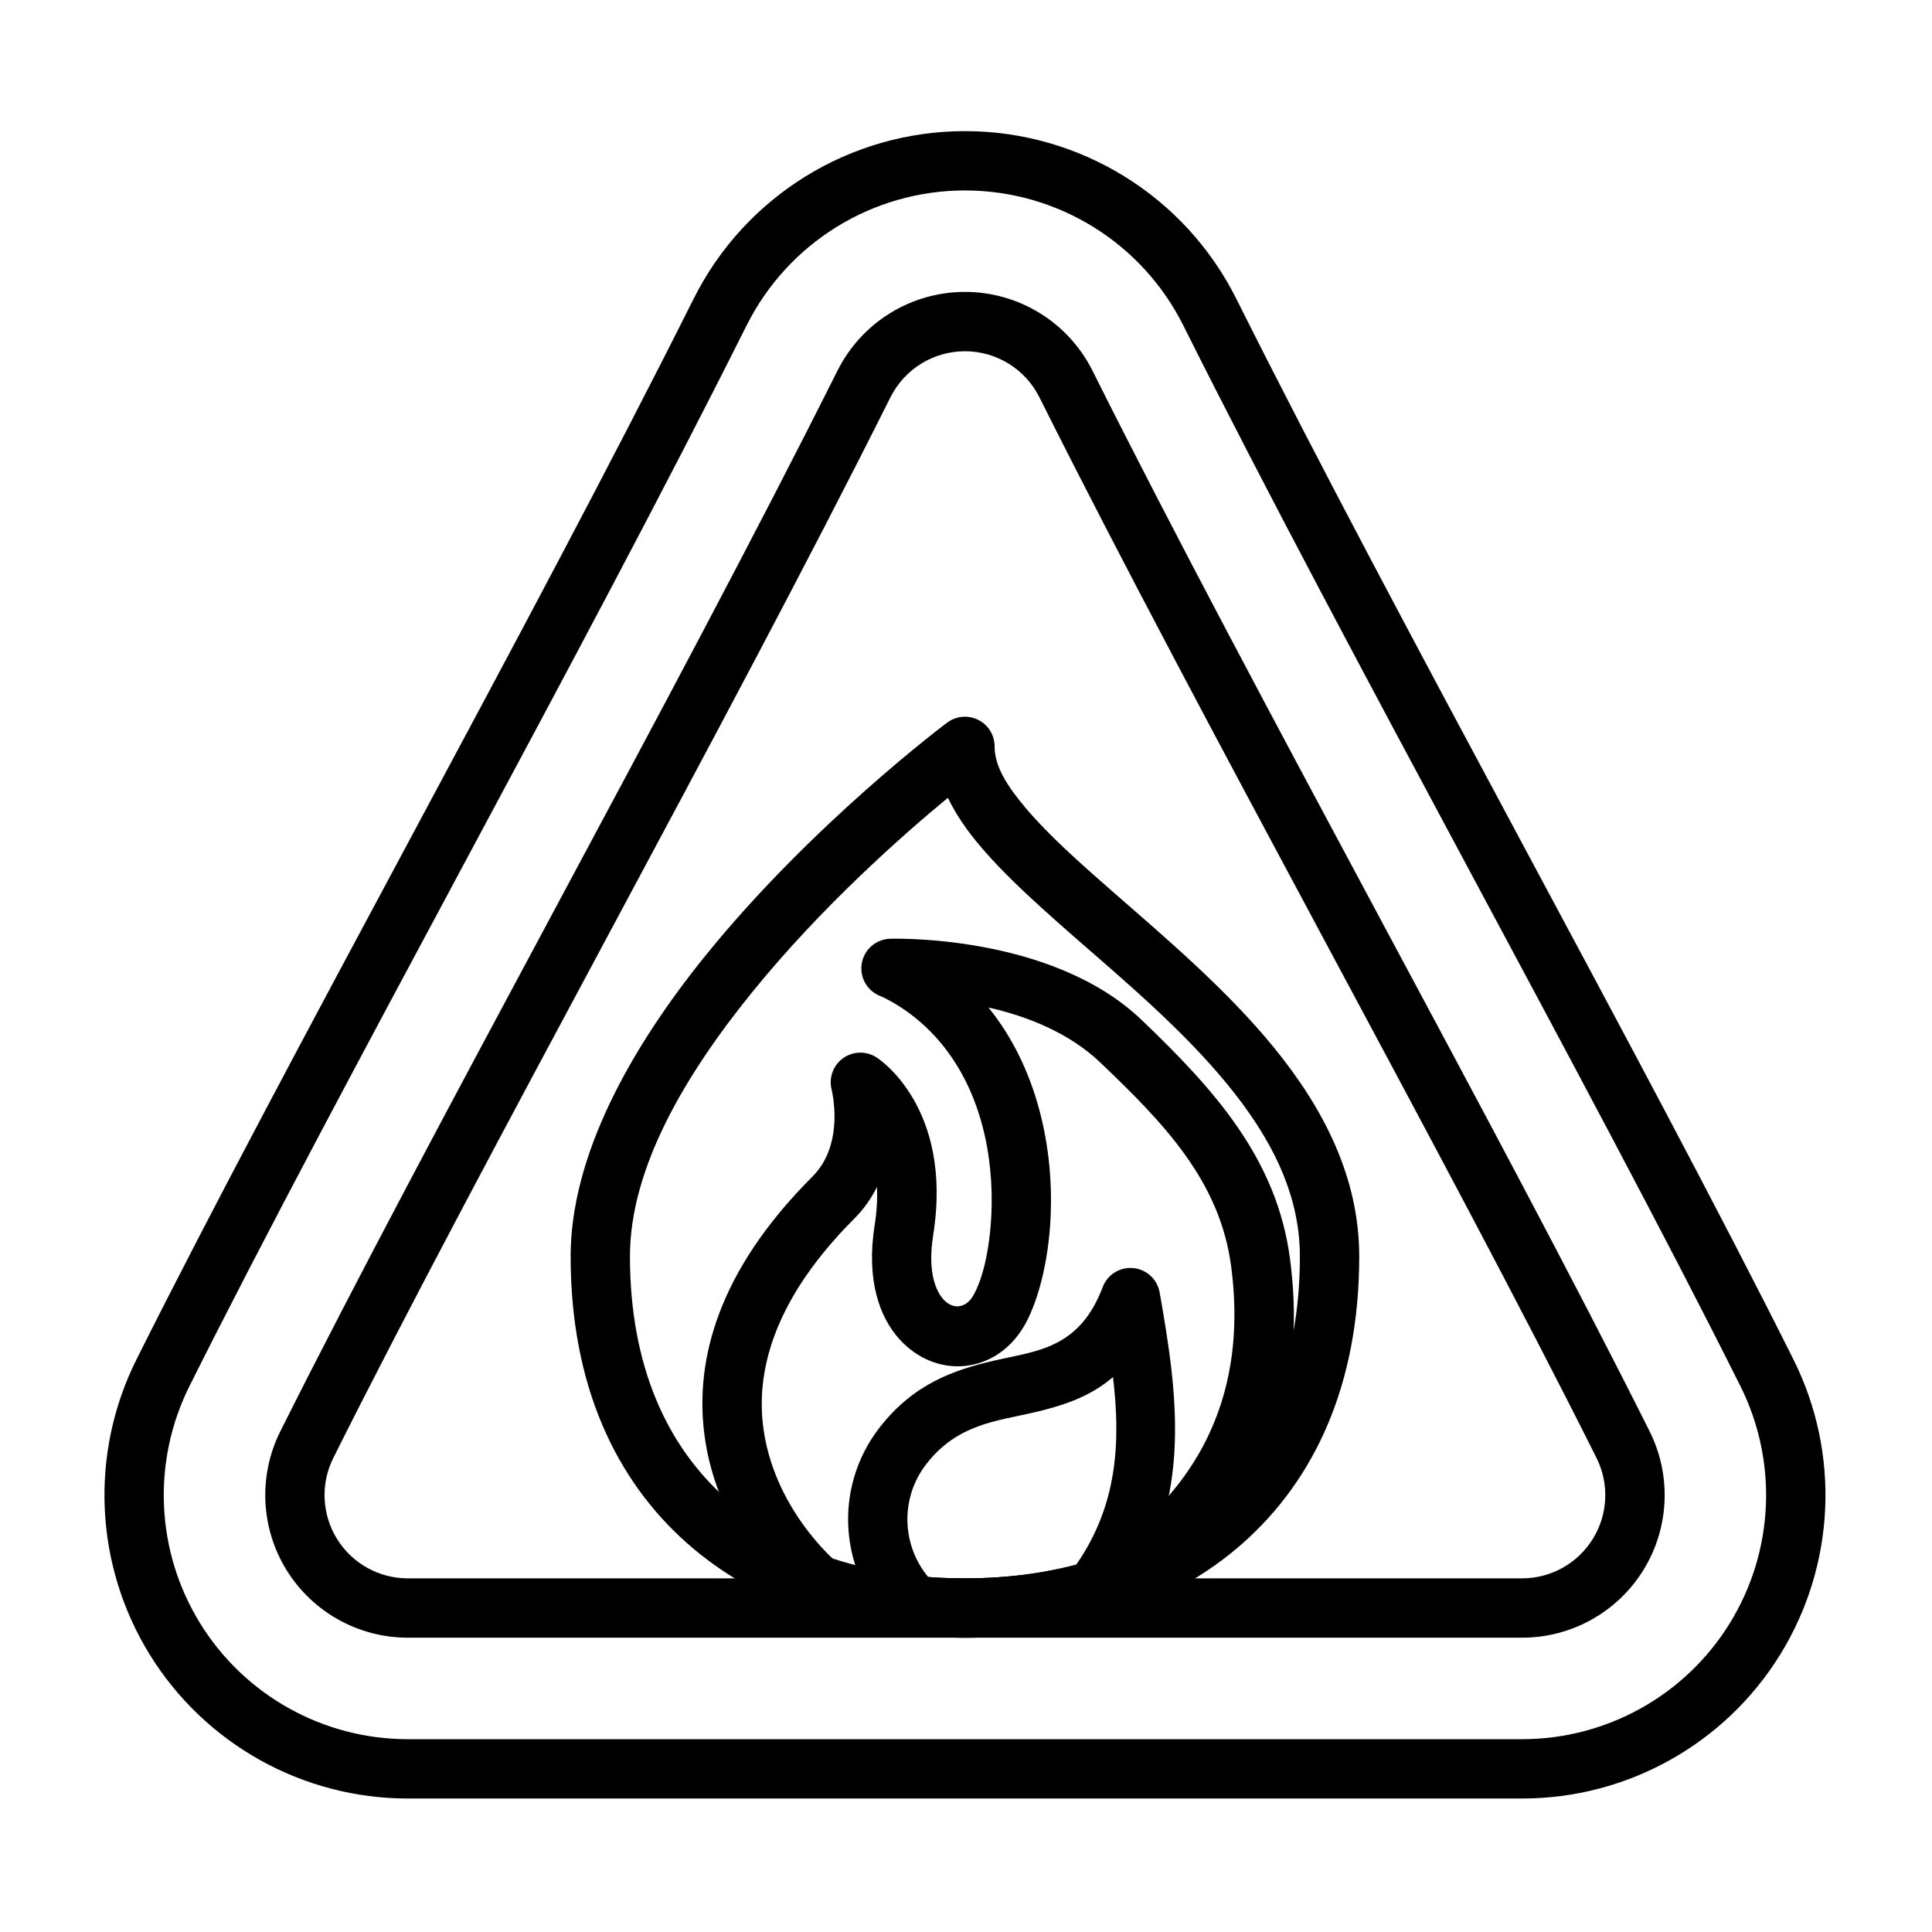 <?xml version="1.0" encoding="UTF-8"?>
<!-- Uploaded to: SVG Repo, www.svgrepo.com, Generator: SVG Repo Mixer Tools -->
<svg fill="#000000" width="800px" height="800px" version="1.1" viewBox="144 144 512 512" xmlns="http://www.w3.org/2000/svg">
 <g fill-rule="evenodd">
  <path d="m327.81 223.19c-43.309 86.617-107.46 200.73-147.64 281.08-12.461 24.922-11.129 54.52 3.519 78.223 14.648 23.703 40.527 38.133 68.391 38.133h295.29c27.863 0 53.742-14.426 68.391-38.133 14.648-23.703 15.98-53.301 3.519-78.223-40.176-80.355-104.34-194.46-147.64-281.08-13.617-27.238-41.457-44.441-71.91-44.441s-58.293 17.203-71.914 44.441zm14.066 7.031c10.957-21.91 33.348-35.75 57.848-35.75 24.496 0 46.891 13.84 57.848 35.75 43.309 86.613 107.46 200.73 147.64 281.08 10.023 20.047 8.953 43.859-2.832 62.926-11.785 19.066-32.602 30.676-55.016 30.676h-295.29c-22.414 0-43.23-11.605-55.016-30.676-11.785-19.066-12.855-42.875-2.832-62.926 40.176-80.355 104.34-194.46 147.64-281.08zm24.051 12.023c-43.309 86.617-107.46 200.73-147.64 281.08-5.856 11.711-5.231 25.621 1.652 36.762 6.887 11.137 19.047 17.918 32.141 17.918h295.29c13.094 0 25.258-6.781 32.141-17.918 6.887-11.141 7.512-25.051 1.656-36.762-40.176-80.355-104.34-194.46-147.64-281.08-6.402-12.801-19.484-20.887-33.793-20.887-14.312 0-27.395 8.086-33.793 20.887zm14.062 7.031c3.734-7.473 11.375-12.191 19.73-12.191s15.992 4.723 19.73 12.191c43.309 86.613 107.46 200.73 147.64 281.08 3.418 6.84 3.055 14.961-0.965 21.461-4.019 6.504-11.121 10.465-18.766 10.465h-295.29c-7.644 0-14.746-3.957-18.766-10.465-4.019-6.504-4.387-14.625-0.965-21.461 40.176-80.355 104.34-194.46 147.64-281.08z"/>
  <path d="m405.96 411c10.105 2.293 21.285 6.598 29.684 14.629 16.656 15.926 31.676 31.25 34.641 54.102 2.918 22.5 0.059 54.715-37.32 78.109-3.68 2.301-4.797 7.156-2.496 10.836 2.301 3.676 7.156 4.797 10.836 2.496 44.715-27.98 48.066-66.547 44.574-93.461-3.449-26.559-20.012-44.934-39.367-63.445-24.059-23.004-66.719-21.488-66.719-21.488-3.719 0.16-6.816 2.902-7.422 6.574s1.445 7.266 4.914 8.609c0 0 7.539 3.031 14.582 10.754 12.219 13.395 15.516 31.859 14.867 46.875-0.414 9.566-2.352 17.75-5.008 22.07-1.168 1.895-3.062 2.867-4.926 2.434-1.734-0.406-3.219-1.84-4.273-3.977-1.723-3.484-2.227-8.438-1.211-14.883 5.394-34.133-14.895-46.918-14.895-46.918-2.684-1.82-6.211-1.805-8.879 0.039s-3.934 5.133-3.18 8.289c0 0 3.746 14.363-5.035 23.141-25.496 25.496-30.898 48.883-28.762 67.531 3.269 28.52 24.922 46.609 24.922 46.609 3.328 2.785 8.293 2.344 11.074-0.984 2.785-3.328 2.344-8.293-0.984-11.074 0 0-16.844-14.117-19.391-36.344-1.738-15.184 3.5-33.859 24.258-54.621 2.559-2.559 4.5-5.398 5.961-8.336 0.141 3.016-0.023 6.422-0.621 10.211-2.293 14.512 1.383 24.344 6.496 30.031 9.691 10.785 25.273 9.395 32.84-2.918 3.578-5.824 6.762-16.727 7.32-29.625 0.762-17.621-3.262-38.93-16.484-55.27z"/>
  <path d="m407.58 341.8c0-2.977-1.676-5.695-4.34-7.027-2.66-1.332-5.844-1.051-8.227 0.727 0 0-35.57 26.547-64.023 61.703-19.734 24.383-35.766 52.93-35.766 79.738 0 34.195 11.992 59.387 30.977 76.129 18.84 16.613 44.793 24.938 73.516 24.938s54.676-8.324 73.516-24.938c18.984-16.742 30.977-41.93 30.977-76.129 0-20.73-9.293-39.031-22.645-55.383-12.453-15.25-28.43-28.805-42.66-41.238-8.941-7.816-17.164-15.148-23.125-22.23-4.781-5.68-8.203-10.918-8.203-16.293zm-12.375 13.629c1.254 2.629 2.844 5.277 4.754 7.941 6.523 9.09 16.949 18.617 28.598 28.797 13.598 11.883 28.93 24.773 40.828 39.344 11 13.469 19.098 28.359 19.098 45.434 0 28.816-9.656 50.227-25.652 64.336-16.145 14.234-38.504 21.004-63.117 21.004-24.609 0-46.973-6.769-63.117-21.004-15.996-14.109-25.652-35.52-25.652-64.336 0-23.602 14.891-48.379 32.262-69.848 18.445-22.789 40.016-41.797 51.992-51.672v0.004z"/>
  <path d="m380.83 575.14c1.27 1.227 2.914 1.988 4.672 2.168 4.644 0.469 9.395 0.703 14.223 0.703 12.832 0 25.113-1.656 36.453-4.973 1.617-0.473 3.043-1.453 4.062-2.801 20.105-26.559 16.105-55.305 11.078-83.73-0.613-3.484-3.484-6.129-7.012-6.457-3.523-0.332-6.836 1.738-8.086 5.051-6.227 16.48-17.66 16.891-28.875 19.5-10.652 2.477-21.32 6.16-30.32 17.809-12.477 16.141-10.539 38.891 3.809 52.738zm9.145-13.227c-7.004-8.422-7.488-20.875-0.512-29.898 8.191-10.598 18.66-11.414 28.184-13.621 7.699-1.789 15.031-4.055 21.309-9.453 2.019 16.953 1.309 33.805-9.734 49.699-9.258 2.449-19.18 3.644-29.5 3.644-3.289 0-6.543-0.121-9.738-0.367z"/>
 </g>
</svg>